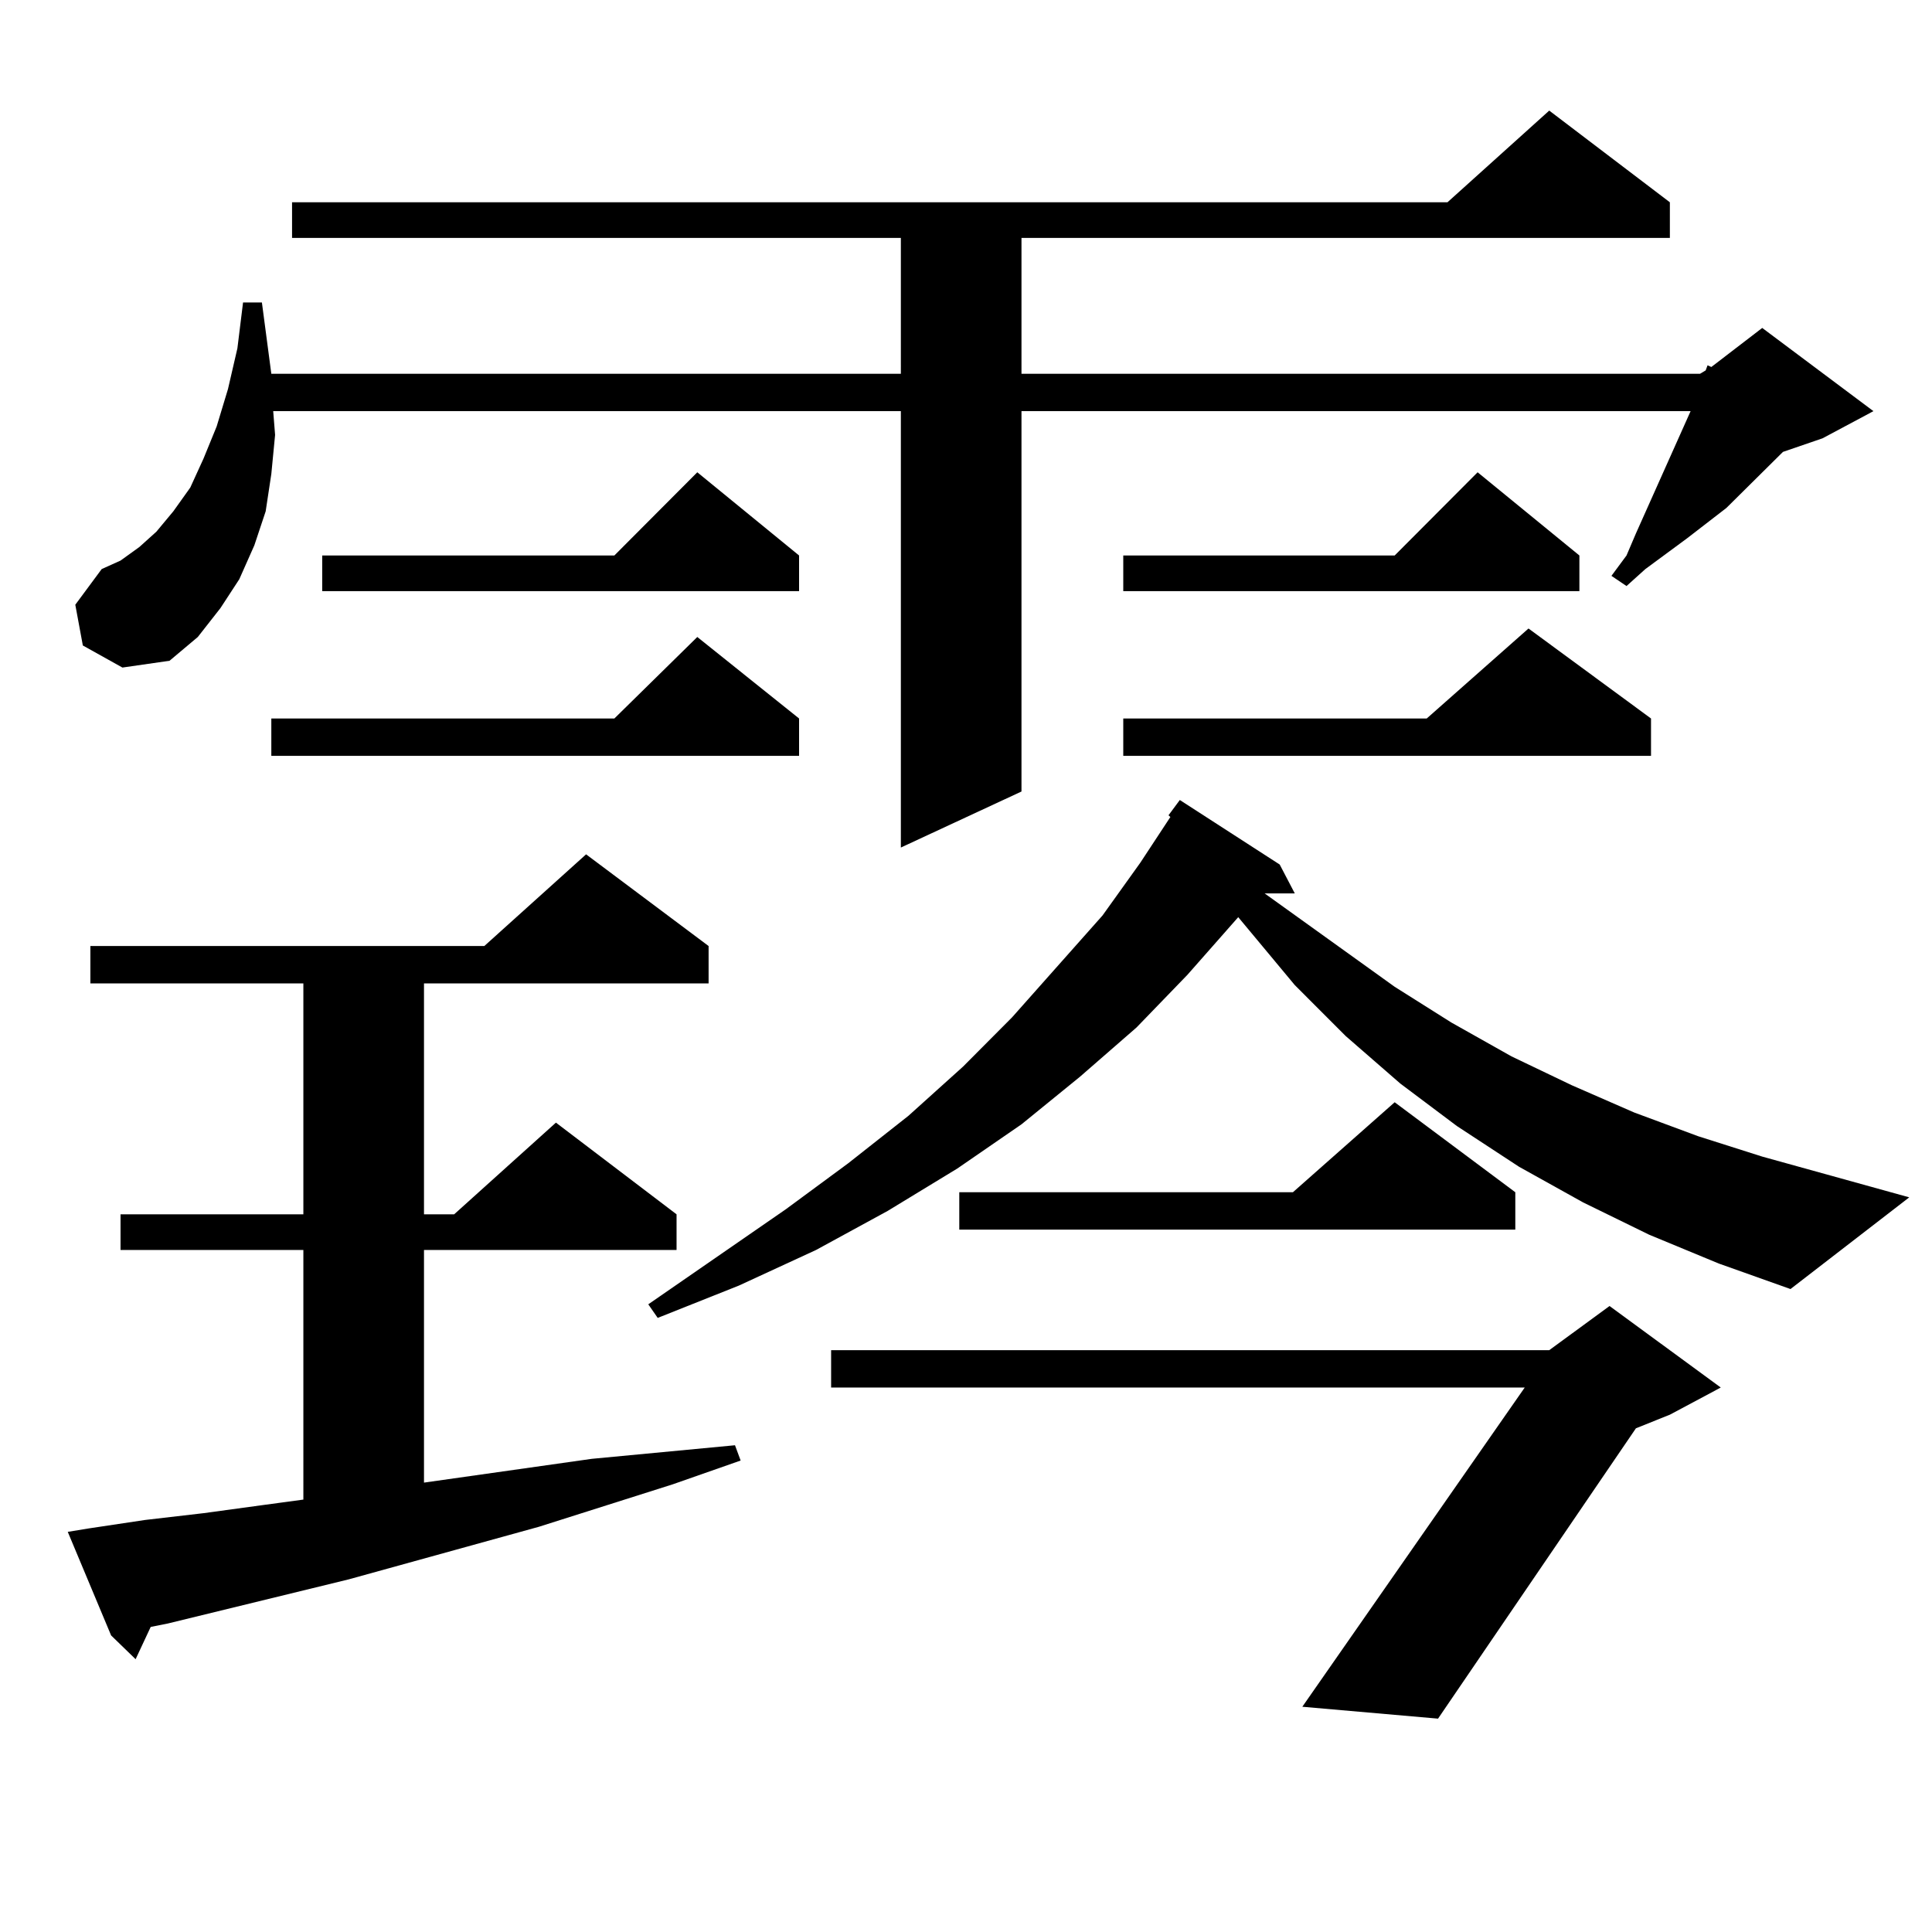 <?xml version="1.0" encoding="utf-8"?>
<!-- Generator: Adobe Illustrator 16.0.0, SVG Export Plug-In . SVG Version: 6.00 Build 0)  -->
<!DOCTYPE svg PUBLIC "-//W3C//DTD SVG 1.1//EN" "http://www.w3.org/Graphics/SVG/1.1/DTD/svg11.dtd">
<svg version="1.1" id="图层_1" xmlns="http://www.w3.org/2000/svg" xmlns:xlink="http://www.w3.org/1999/xlink" x="0px" y="0px"
	 width="1000px" height="1000px" viewBox="0 0 1000 1000" enable-background="new 0 0 1000 1000" xml:space="preserve">
<path d="M45.804,791.129l29.268-4.395l30.243-3.516l32.194-4.395l19.512-2.637V646.988H62.389v-18.457h94.632V509H46.779v-19.336
	h203.897l52.682-47.461l63.413,47.461V509H219.458v119.531h15.609l52.682-47.461l62.438,47.461v18.457H219.458v120.41l86.827-12.305
	l37.072-3.516l37.072-3.516l2.927,7.91l-35.121,12.305l-69.267,21.973l-98.534,27.246l-93.656,22.852l-8.78,1.758l-7.805,16.699
	L57.511,846.5l-22.438-53.613L45.804,791.129z M42.877,334.098l-3.902-21.094l13.658-18.457l9.756-4.395l9.756-7.031l8.78-7.91
	l8.78-10.547l8.78-12.305l6.829-14.941l6.829-16.699l5.854-19.336l4.878-21.094l2.927-23.73h9.756l4.878,36.914h325.846V123.16
	H151.167v-18.457h598.034l52.682-47.461l62.438,47.461v18.457H528.719v70.313H879.93l2.927-1.758l0.976-2.637l1.951,0.879
	l26.341-20.215l57.56,43.066l-26.341,14.063l-20.487,7.031l-29.268,29.004l-20.487,15.82l-21.463,15.82l-9.756,8.789l-7.805-5.273
	l7.805-10.547l4.878-11.426l28.292-63.281H528.719v196.875l-62.438,29.004V212.809h-324.87l0.976,12.305l-1.951,20.215
	l-2.927,19.336l-5.854,17.578l-7.805,17.578l-9.756,14.941l-11.707,14.941l-14.634,12.305l-24.39,3.516L42.877,334.098z
	 M413.6,371.891v19.336H140.436v-19.336h177.557l42.926-42.188L413.6,371.891z M413.6,287.516v18.457H166.776v-18.457h151.216
	l42.926-43.066L413.6,287.516z M853.589,639.078l-34.146-16.699l-33.17-18.457l-32.194-21.094l-29.268-21.973l-28.292-24.609
	l-26.341-26.367l-23.414-28.125l-5.854-7.031l-26.341,29.883l-26.341,27.246l-29.268,25.488l-30.243,24.609l-33.17,22.852
	l-36.097,21.973l-37.072,20.215l-39.999,18.457l-41.95,16.699l-4.878-7.031l71.218-49.219l32.194-23.73l31.219-24.609l28.292-25.488
	l25.365-25.488l46.828-52.734l19.512-27.246l15.609-23.73l-0.976-0.879l5.854-7.91l51.706,33.398l7.805,14.941h-15.609l67.315,48.34
	l29.268,18.457l31.219,17.578l31.219,14.941l32.194,14.063l33.17,12.305l33.17,10.547l76.096,21.094l-61.462,47.461l-37.072-13.184
	L853.589,639.078z M890.661,718.18l-26.341,14.063l-17.561,7.031L744.323,889.566l-70.242-6.152L789.2,718.18H430.185v-19.336
	h371.698l31.219-22.852L890.661,718.18z M784.322,617.105v19.336H496.524v-19.336h172.679l52.682-46.582L784.322,617.105z
	 M817.492,287.516v18.457H581.4v-18.457h140.484l42.926-43.066L817.492,287.516z M854.564,371.891v19.336H581.4v-19.336H738.47
	l52.682-46.582L854.564,371.891z"/>
</svg>
